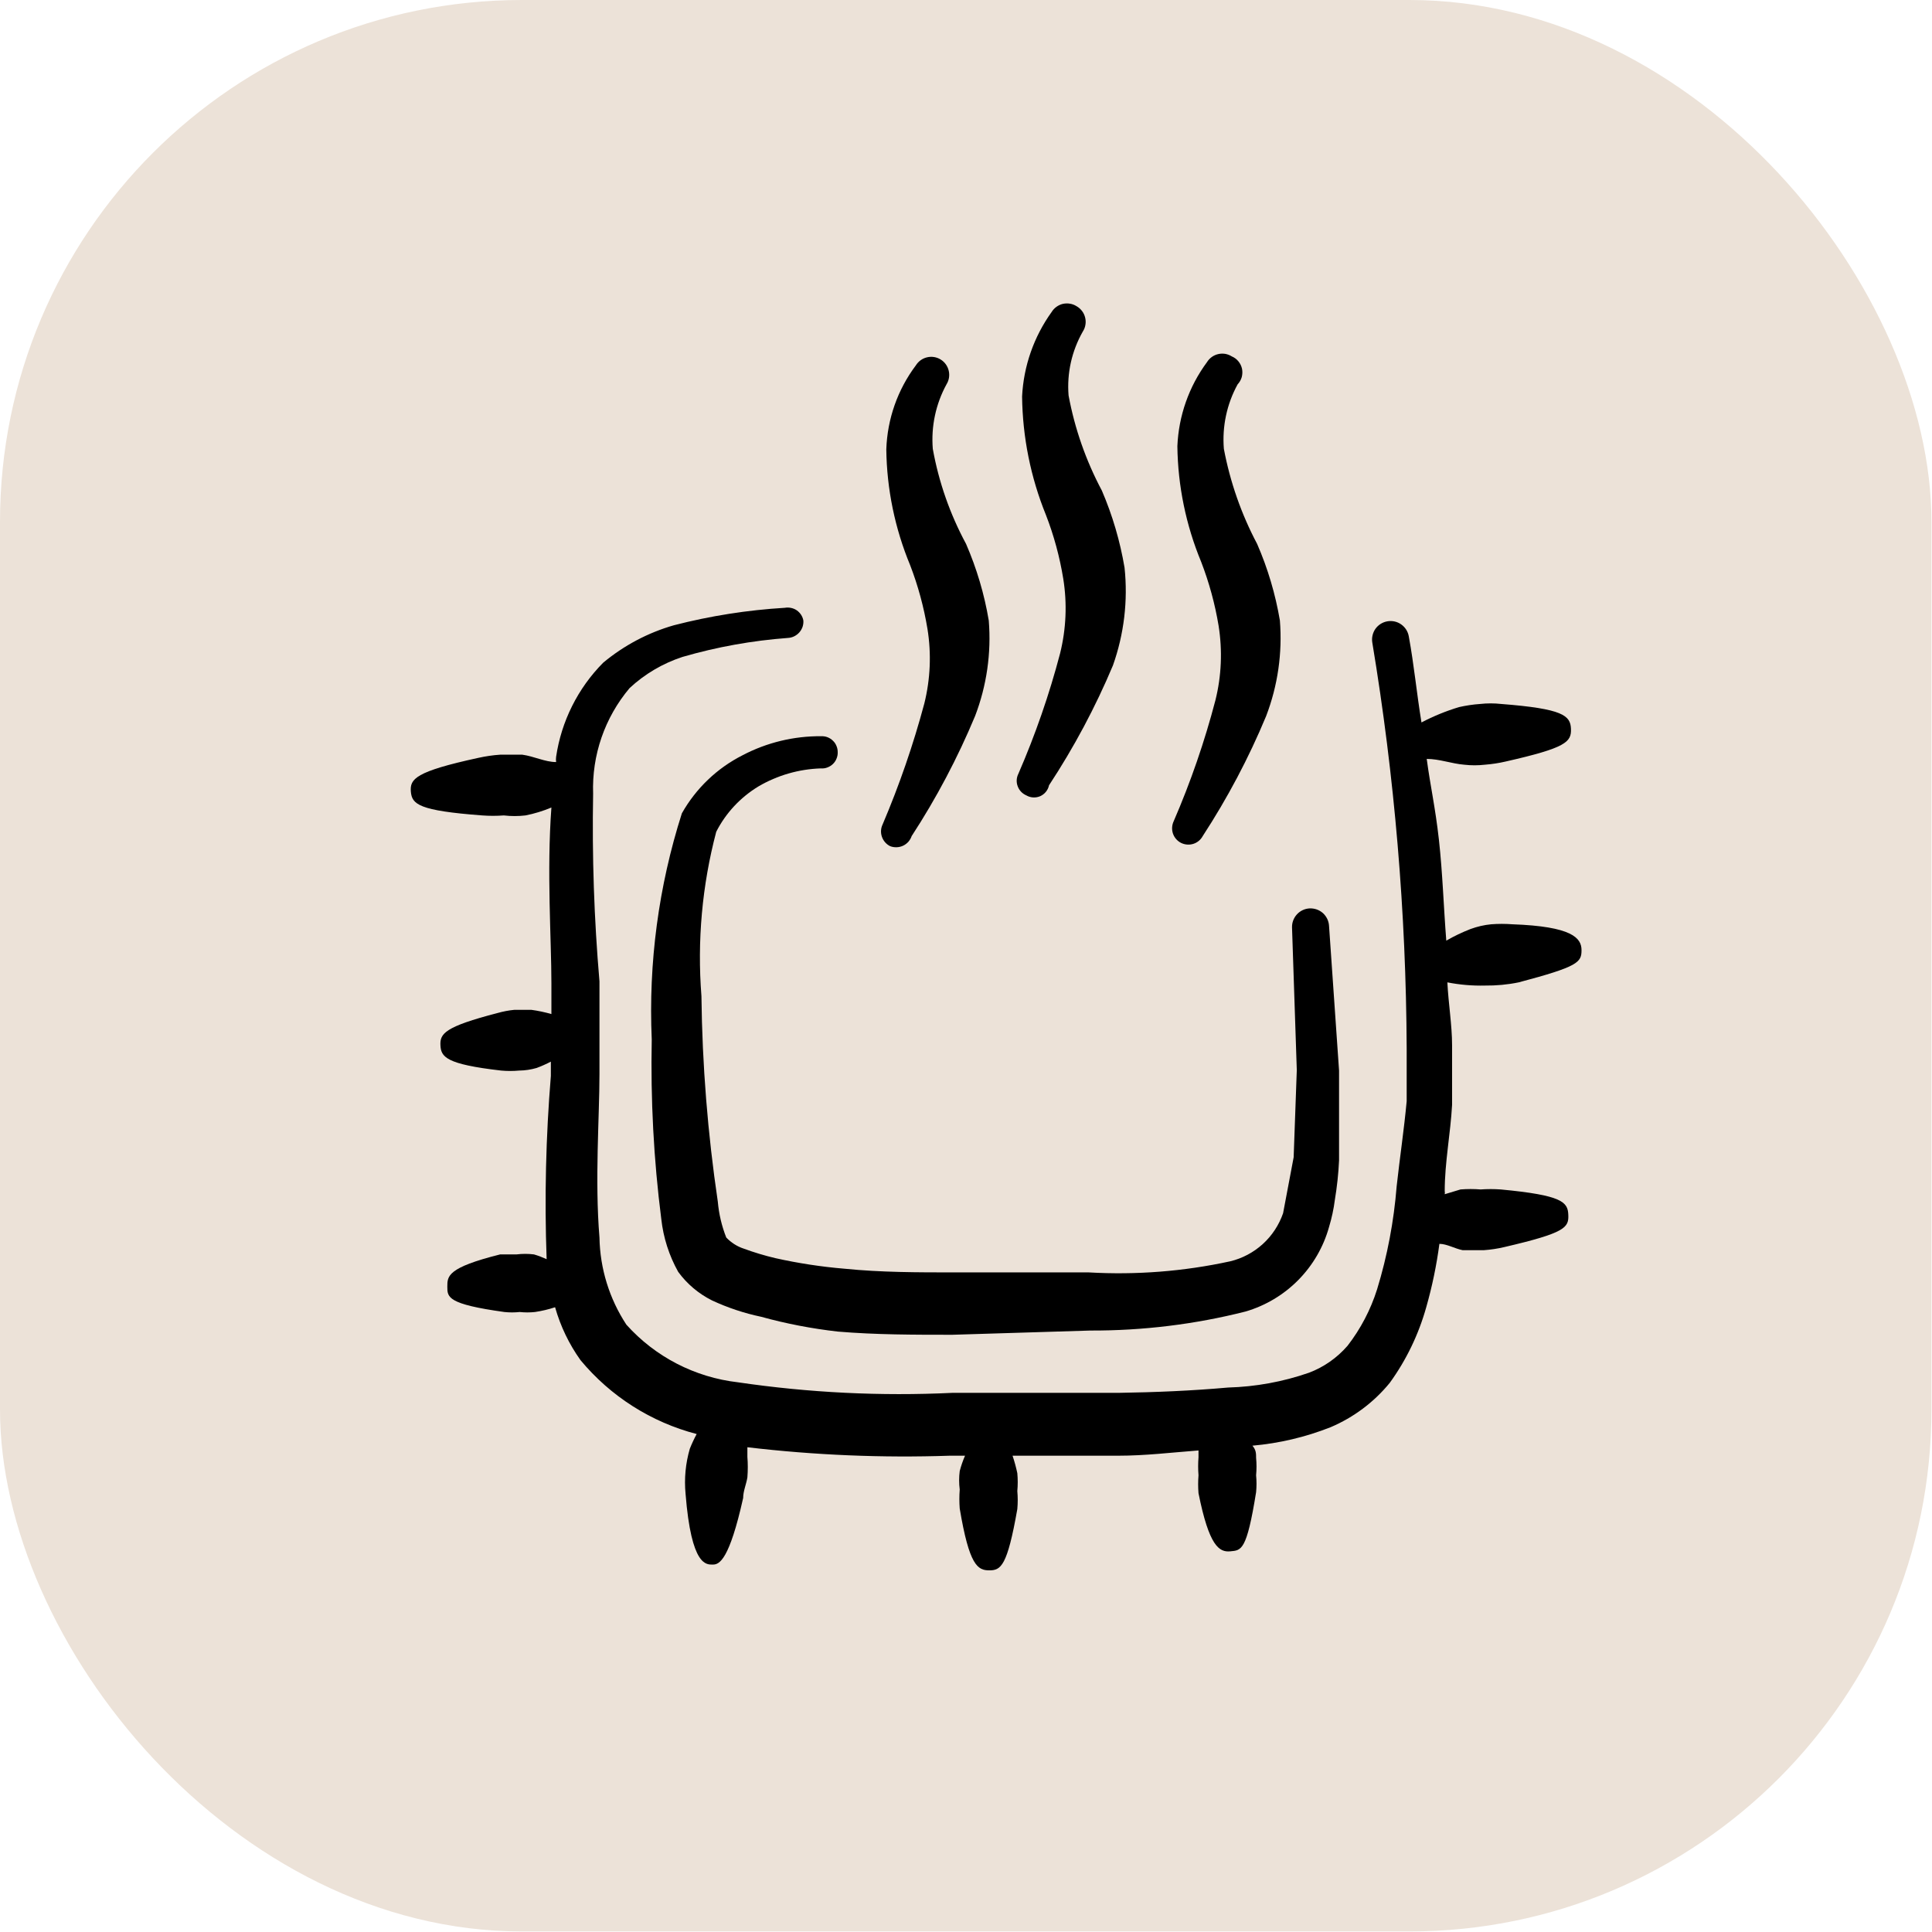 <svg width="32" height="32" viewBox="0 0 32 32" fill="none" xmlns="http://www.w3.org/2000/svg">
<g clip-path="url(#clip0_480_13)">
<rect width="31.991" height="31.991" rx="8.646" fill="#ECE2D8"/>
<g clip-path="url(#clip1_480_13)">
<path fill-rule="evenodd" clip-rule="evenodd" d="M11.294 13.471C10.908 14.68 10.739 15.948 10.795 17.216C10.775 18.21 10.827 19.205 10.953 20.191C10.987 20.499 11.082 20.796 11.233 21.066C11.379 21.266 11.571 21.428 11.793 21.539C12.053 21.66 12.326 21.751 12.607 21.81C13.022 21.925 13.447 22.006 13.875 22.055C14.505 22.108 15.144 22.108 15.774 22.108L18.058 22.038C18.925 22.041 19.79 21.936 20.63 21.723C20.961 21.626 21.261 21.447 21.503 21.202C21.745 20.957 21.921 20.654 22.013 20.323C22.057 20.177 22.09 20.027 22.109 19.876C22.145 19.659 22.169 19.44 22.179 19.22V17.733L22.013 15.335C22.011 15.295 22 15.255 21.983 15.219C21.965 15.183 21.941 15.15 21.911 15.123C21.881 15.097 21.846 15.076 21.808 15.063C21.77 15.05 21.729 15.044 21.689 15.046C21.609 15.051 21.535 15.086 21.481 15.145C21.427 15.204 21.398 15.281 21.4 15.361L21.479 17.724L21.427 19.168L21.252 20.095C21.184 20.29 21.069 20.466 20.916 20.605C20.763 20.744 20.577 20.843 20.377 20.891C19.607 21.059 18.818 21.12 18.032 21.075H15.809C15.205 21.075 14.593 21.075 13.989 21.014C13.603 20.982 13.22 20.923 12.843 20.839C12.665 20.797 12.489 20.744 12.318 20.681C12.208 20.645 12.109 20.581 12.029 20.497C11.954 20.307 11.907 20.107 11.889 19.902C11.722 18.775 11.631 17.638 11.618 16.499C11.546 15.584 11.629 14.664 11.863 13.777C12.021 13.466 12.264 13.206 12.563 13.025C12.877 12.841 13.232 12.739 13.595 12.727C13.632 12.73 13.669 12.725 13.703 12.712C13.738 12.699 13.769 12.68 13.796 12.654C13.822 12.629 13.843 12.598 13.856 12.564C13.87 12.53 13.877 12.493 13.875 12.456C13.875 12.421 13.868 12.386 13.854 12.354C13.841 12.321 13.821 12.292 13.795 12.268C13.77 12.243 13.74 12.224 13.707 12.211C13.674 12.198 13.639 12.193 13.604 12.194C13.15 12.19 12.702 12.298 12.3 12.509C11.877 12.723 11.527 13.058 11.294 13.471Z" fill="black"/>
<path fill-rule="evenodd" clip-rule="evenodd" d="M19.921 13.848C20.331 13.219 20.683 12.554 20.971 11.861C21.164 11.357 21.242 10.816 21.199 10.277C21.125 9.841 20.999 9.415 20.822 9.009C20.56 8.515 20.375 7.984 20.271 7.434C20.241 7.063 20.32 6.692 20.499 6.366C20.531 6.332 20.554 6.291 20.567 6.247C20.579 6.202 20.581 6.155 20.572 6.109C20.562 6.064 20.542 6.021 20.512 5.985C20.483 5.949 20.445 5.921 20.402 5.903C20.369 5.882 20.332 5.868 20.293 5.861C20.255 5.855 20.215 5.856 20.177 5.865C20.139 5.874 20.102 5.89 20.071 5.913C20.039 5.936 20.012 5.965 19.991 5.999C19.692 6.403 19.522 6.888 19.501 7.39C19.509 8.048 19.643 8.698 19.895 9.306C20.027 9.648 20.124 10.003 20.184 10.365C20.249 10.776 20.232 11.195 20.131 11.599C19.952 12.283 19.721 12.953 19.44 13.602C19.41 13.666 19.405 13.74 19.428 13.807C19.451 13.874 19.499 13.929 19.562 13.961C19.625 13.992 19.698 13.998 19.765 13.977C19.832 13.956 19.888 13.909 19.921 13.848Z" fill="black"/>
<path fill-rule="evenodd" clip-rule="evenodd" d="M15.1 13.848C15.51 13.219 15.861 12.554 16.15 11.861C16.343 11.357 16.421 10.816 16.377 10.278C16.304 9.841 16.177 9.415 16.001 9.009C15.735 8.516 15.549 7.985 15.45 7.434C15.42 7.063 15.499 6.692 15.677 6.366C15.719 6.299 15.732 6.218 15.714 6.141C15.696 6.064 15.649 5.997 15.581 5.955C15.514 5.913 15.433 5.9 15.356 5.918C15.278 5.936 15.212 5.984 15.17 6.051C14.867 6.454 14.697 6.939 14.68 7.443C14.688 8.101 14.822 8.751 15.074 9.359C15.206 9.701 15.302 10.056 15.362 10.418C15.428 10.828 15.41 11.248 15.31 11.651C15.127 12.335 14.896 13.004 14.619 13.655C14.588 13.719 14.584 13.792 14.607 13.859C14.63 13.926 14.678 13.982 14.741 14.014C14.775 14.028 14.812 14.034 14.849 14.033C14.886 14.032 14.923 14.024 14.957 14.008C14.99 13.993 15.02 13.97 15.045 13.943C15.069 13.915 15.088 13.883 15.1 13.848Z" fill="black"/>
<path fill-rule="evenodd" clip-rule="evenodd" d="M17.375 13.007C17.788 12.379 18.143 11.714 18.434 11.021C18.618 10.502 18.684 9.949 18.626 9.402C18.552 8.963 18.426 8.534 18.25 8.125C17.987 7.631 17.801 7.1 17.699 6.55C17.669 6.181 17.752 5.812 17.935 5.491C17.957 5.457 17.972 5.419 17.978 5.379C17.985 5.339 17.983 5.298 17.973 5.258C17.963 5.219 17.946 5.182 17.921 5.15C17.896 5.118 17.866 5.091 17.83 5.071C17.797 5.05 17.76 5.036 17.721 5.03C17.682 5.023 17.643 5.025 17.604 5.033C17.566 5.042 17.53 5.059 17.498 5.082C17.466 5.105 17.439 5.134 17.419 5.167C17.124 5.577 16.954 6.063 16.929 6.567C16.937 7.239 17.07 7.904 17.323 8.527C17.456 8.869 17.552 9.224 17.611 9.586C17.677 9.997 17.659 10.416 17.559 10.82C17.38 11.502 17.149 12.168 16.868 12.815C16.852 12.847 16.842 12.882 16.84 12.917C16.838 12.953 16.843 12.989 16.856 13.022C16.868 13.056 16.887 13.087 16.912 13.113C16.936 13.139 16.966 13.159 16.999 13.174C17.034 13.194 17.073 13.206 17.113 13.208C17.153 13.21 17.193 13.203 17.23 13.187C17.266 13.17 17.299 13.146 17.324 13.114C17.349 13.083 17.367 13.046 17.375 13.007Z" fill="black"/>
<path fill-rule="evenodd" clip-rule="evenodd" d="M25.154 16.271C26.143 16.009 26.195 15.939 26.195 15.737C26.195 15.536 26.038 15.344 25.049 15.309C24.932 15.3 24.815 15.3 24.699 15.309C24.582 15.32 24.468 15.347 24.358 15.387C24.219 15.441 24.084 15.505 23.955 15.58C23.911 15.02 23.894 14.46 23.833 13.909C23.771 13.357 23.693 13.034 23.631 12.57C23.841 12.57 24.043 12.649 24.253 12.666C24.366 12.679 24.48 12.679 24.594 12.666C24.709 12.657 24.823 12.64 24.935 12.614C25.941 12.386 26.029 12.29 26.02 12.071C26.011 11.852 25.889 11.739 24.865 11.66C24.749 11.647 24.631 11.647 24.515 11.66C24.397 11.668 24.28 11.686 24.165 11.712C23.95 11.777 23.742 11.862 23.544 11.966C23.465 11.485 23.421 11.012 23.334 10.54C23.32 10.46 23.275 10.389 23.208 10.342C23.142 10.295 23.059 10.277 22.979 10.291C22.899 10.305 22.828 10.35 22.781 10.416C22.735 10.483 22.716 10.565 22.73 10.645C23.099 12.866 23.289 15.113 23.299 17.365V18.24C23.255 18.712 23.185 19.176 23.133 19.649C23.087 20.228 22.979 20.8 22.809 21.355C22.702 21.694 22.536 22.011 22.319 22.291C22.146 22.49 21.927 22.644 21.68 22.737C21.249 22.887 20.797 22.969 20.341 22.982C19.746 23.035 19.134 23.061 18.53 23.07H15.774C14.587 23.127 13.397 23.068 12.221 22.895C11.51 22.813 10.853 22.474 10.375 21.941C10.093 21.512 9.938 21.011 9.929 20.497C9.85 19.544 9.929 18.502 9.929 17.794V16.254C9.84 15.221 9.805 14.184 9.824 13.147C9.801 12.509 10.016 11.886 10.428 11.397C10.678 11.164 10.977 10.988 11.303 10.881C11.873 10.715 12.46 10.61 13.053 10.566C13.088 10.564 13.123 10.555 13.155 10.539C13.187 10.523 13.216 10.501 13.239 10.475C13.263 10.448 13.281 10.416 13.293 10.383C13.304 10.349 13.309 10.313 13.306 10.277C13.3 10.243 13.287 10.211 13.268 10.182C13.249 10.153 13.225 10.129 13.197 10.109C13.168 10.089 13.136 10.076 13.102 10.069C13.069 10.062 13.034 10.061 13 10.067C12.38 10.104 11.764 10.201 11.163 10.356C10.733 10.479 10.333 10.691 9.99 10.977C9.571 11.4 9.298 11.946 9.211 12.535C9.207 12.564 9.207 12.593 9.211 12.622C9.028 12.622 8.844 12.526 8.651 12.5H8.284C8.163 12.508 8.043 12.526 7.925 12.552C6.875 12.78 6.788 12.902 6.805 13.112C6.823 13.322 6.936 13.427 7.986 13.506C8.106 13.515 8.226 13.515 8.345 13.506C8.464 13.52 8.585 13.52 8.704 13.506C8.851 13.477 8.994 13.433 9.133 13.375C9.054 14.434 9.133 15.554 9.133 16.289V16.796C9.024 16.765 8.913 16.741 8.8 16.726H8.52C8.425 16.735 8.332 16.753 8.24 16.779C7.365 17.006 7.286 17.12 7.295 17.312C7.304 17.505 7.383 17.627 8.301 17.732C8.4 17.741 8.5 17.741 8.599 17.732C8.697 17.731 8.794 17.716 8.888 17.689C8.969 17.659 9.047 17.624 9.124 17.584V17.82C9.041 18.83 9.017 19.844 9.054 20.856C8.986 20.825 8.916 20.798 8.844 20.777C8.748 20.765 8.651 20.765 8.555 20.777H8.284C7.409 20.996 7.409 21.136 7.409 21.311C7.409 21.486 7.409 21.6 8.354 21.731C8.438 21.74 8.523 21.74 8.608 21.731C8.692 21.74 8.777 21.74 8.861 21.731C8.974 21.714 9.085 21.688 9.194 21.652C9.283 21.966 9.425 22.262 9.614 22.527C10.111 23.127 10.785 23.556 11.539 23.752C11.496 23.832 11.458 23.913 11.425 23.997C11.355 24.239 11.331 24.491 11.355 24.741C11.451 25.957 11.705 25.914 11.81 25.914C11.915 25.914 12.081 25.835 12.309 24.811C12.309 24.697 12.361 24.584 12.379 24.47C12.388 24.356 12.388 24.242 12.379 24.129V23.971C13.491 24.102 14.611 24.149 15.73 24.111H15.984C15.948 24.193 15.919 24.278 15.896 24.365C15.883 24.467 15.883 24.57 15.896 24.671C15.888 24.776 15.888 24.881 15.896 24.986C16.054 25.931 16.194 26.01 16.386 26.01C16.579 26.01 16.684 25.94 16.85 24.995C16.859 24.896 16.859 24.796 16.85 24.697C16.859 24.599 16.859 24.499 16.85 24.4C16.829 24.302 16.803 24.206 16.771 24.111H18.521C18.968 24.111 19.396 24.059 19.851 24.024V24.137C19.843 24.236 19.843 24.336 19.851 24.435C19.843 24.534 19.843 24.633 19.851 24.732C20.026 25.607 20.193 25.712 20.376 25.695C20.56 25.677 20.648 25.695 20.805 24.715C20.814 24.622 20.814 24.528 20.805 24.435C20.814 24.339 20.814 24.242 20.805 24.146C20.805 24.076 20.805 24.015 20.744 23.945C21.188 23.906 21.624 23.803 22.039 23.639C22.42 23.477 22.757 23.225 23.019 22.904C23.293 22.526 23.497 22.102 23.623 21.652C23.721 21.308 23.794 20.957 23.841 20.602C23.964 20.602 24.095 20.681 24.226 20.707H24.576C24.691 20.699 24.805 20.682 24.918 20.655C25.933 20.419 25.985 20.331 25.976 20.121C25.968 19.911 25.88 19.797 24.856 19.701C24.746 19.693 24.634 19.693 24.524 19.701C24.413 19.692 24.302 19.692 24.191 19.701L23.929 19.78C23.933 19.763 23.933 19.745 23.929 19.727C23.929 19.255 24.025 18.774 24.051 18.301V17.312C24.051 16.98 23.99 16.621 23.973 16.271C24.177 16.311 24.385 16.329 24.594 16.324C24.782 16.326 24.97 16.309 25.154 16.271Z" fill="black"/>
</g>
</g>
<defs>
<clipPath id="clip0_480_13">
<rect width="31.991" height="31.991" fill="white"/>
</clipPath>
<clipPath id="clip1_480_13">
<rect width="21" height="21" fill="white" transform="translate(6 5.027)"/>
</clipPath>
</defs>
</svg>
